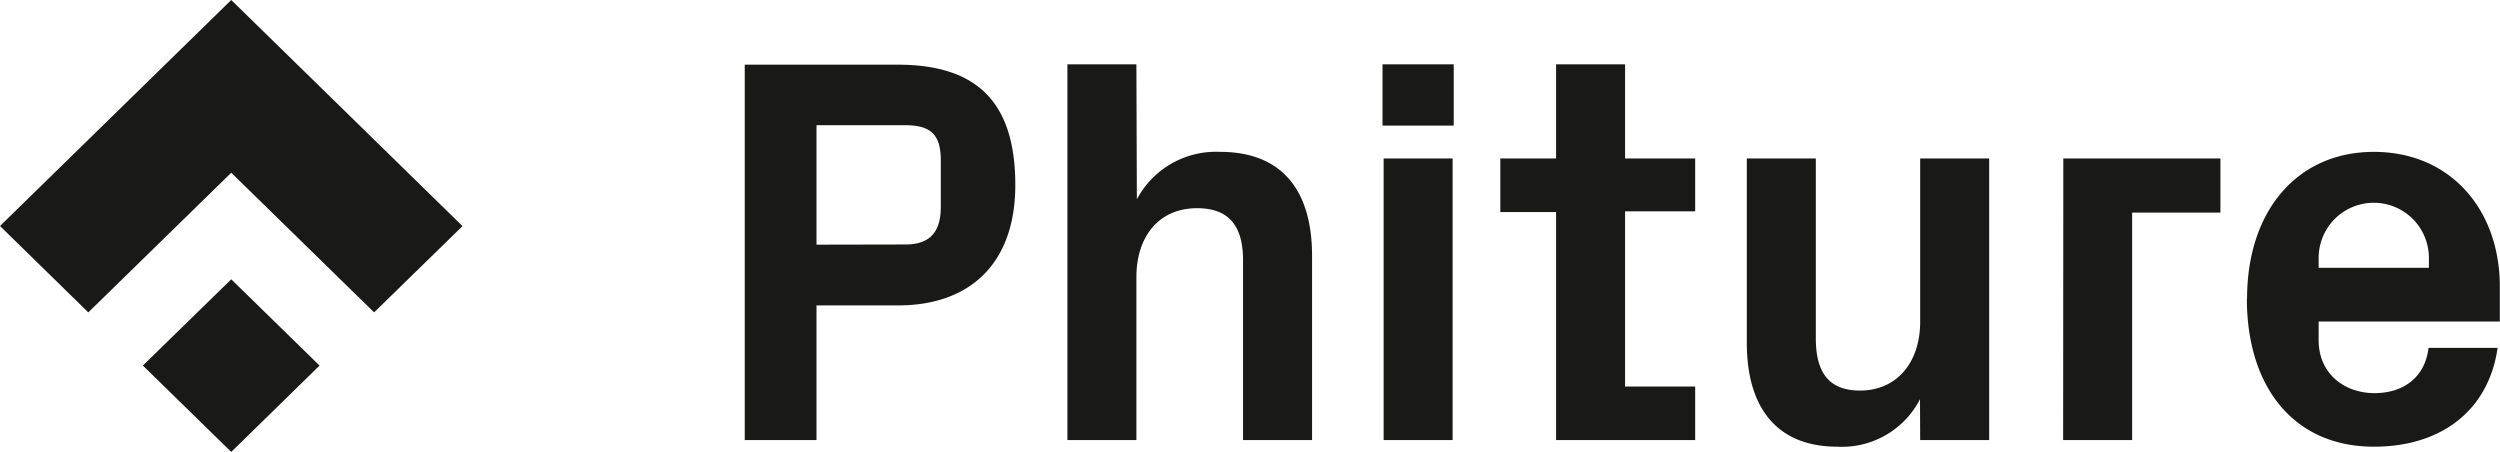 <?xml version="1.0" encoding="UTF-8"?> <svg xmlns="http://www.w3.org/2000/svg" id="Calque_1" data-name="Calque 1" viewBox="0 0 272.11 49.19"><defs><style>.cls-1{fill:#191918;}</style></defs><path class="cls-1" d="M97.77,33.24c7.69,0,12.74-4.45,12.74-13.1,0-9-4.15-13.1-12.8-13.1H81.06V47.9h7.81V33.24Zm-8.9-6.61v-13h9.68c2.88,0,3.85,1.14,3.85,3.84v5.05c0,2.7-1.15,4.09-3.85,4.09ZM123.69,7h-7.51V47.9h7.51V30.17c0-4.45,2.46-7.51,6.61-7.51,3.61,0,5,2.1,5,5.71V47.9h7.51V27.83c0-7-3.19-11.3-10-11.3a9.74,9.74,0,0,0-9.07,5.17ZM158.11,47.9V17.25H150.6V47.9ZM158.23,7h-7.75v6.67h7.75Zm18.65,16h7.63V17.25h-7.63V7h-7.51V17.25H163.3v5.83h6.07V47.9h15.14V42.07h-7.63ZM209,47.9h7.51V17.25H209V35c0,4.45-2.53,7.51-6.55,7.51-3.55,0-4.81-2.16-4.81-5.71V17.25h-7.51V37.32c0,7.09,3.3,11.3,9.85,11.3a9.55,9.55,0,0,0,9-5.17Zm15.56,0h7.51V23.14h9.61V17.25H224.58Zm27.81-19.83a6,6,0,0,1,12,0v1.08h-12Zm-7.81,4.45c0,9.61,5.11,16.1,13.82,16.1,7.4,0,12.5-4,13.47-10.76h-7.52c-.36,3.13-2.64,4.93-5.89,4.93s-6.07-2.1-6.07-5.77V35h19.72V31.19c0-8.41-5.41-14.66-13.71-14.66S244.58,22.9,244.58,32.52Z"></path><path class="cls-1" d="M25.17,30.4l-9.62,9.39,9.62,9.4,9.61-9.4Z"></path><path class="cls-1" d="M0,24.6,9.61,34l15.56-15.2L40.72,34l9.62-9.39L25.17,0Z"></path></svg> 